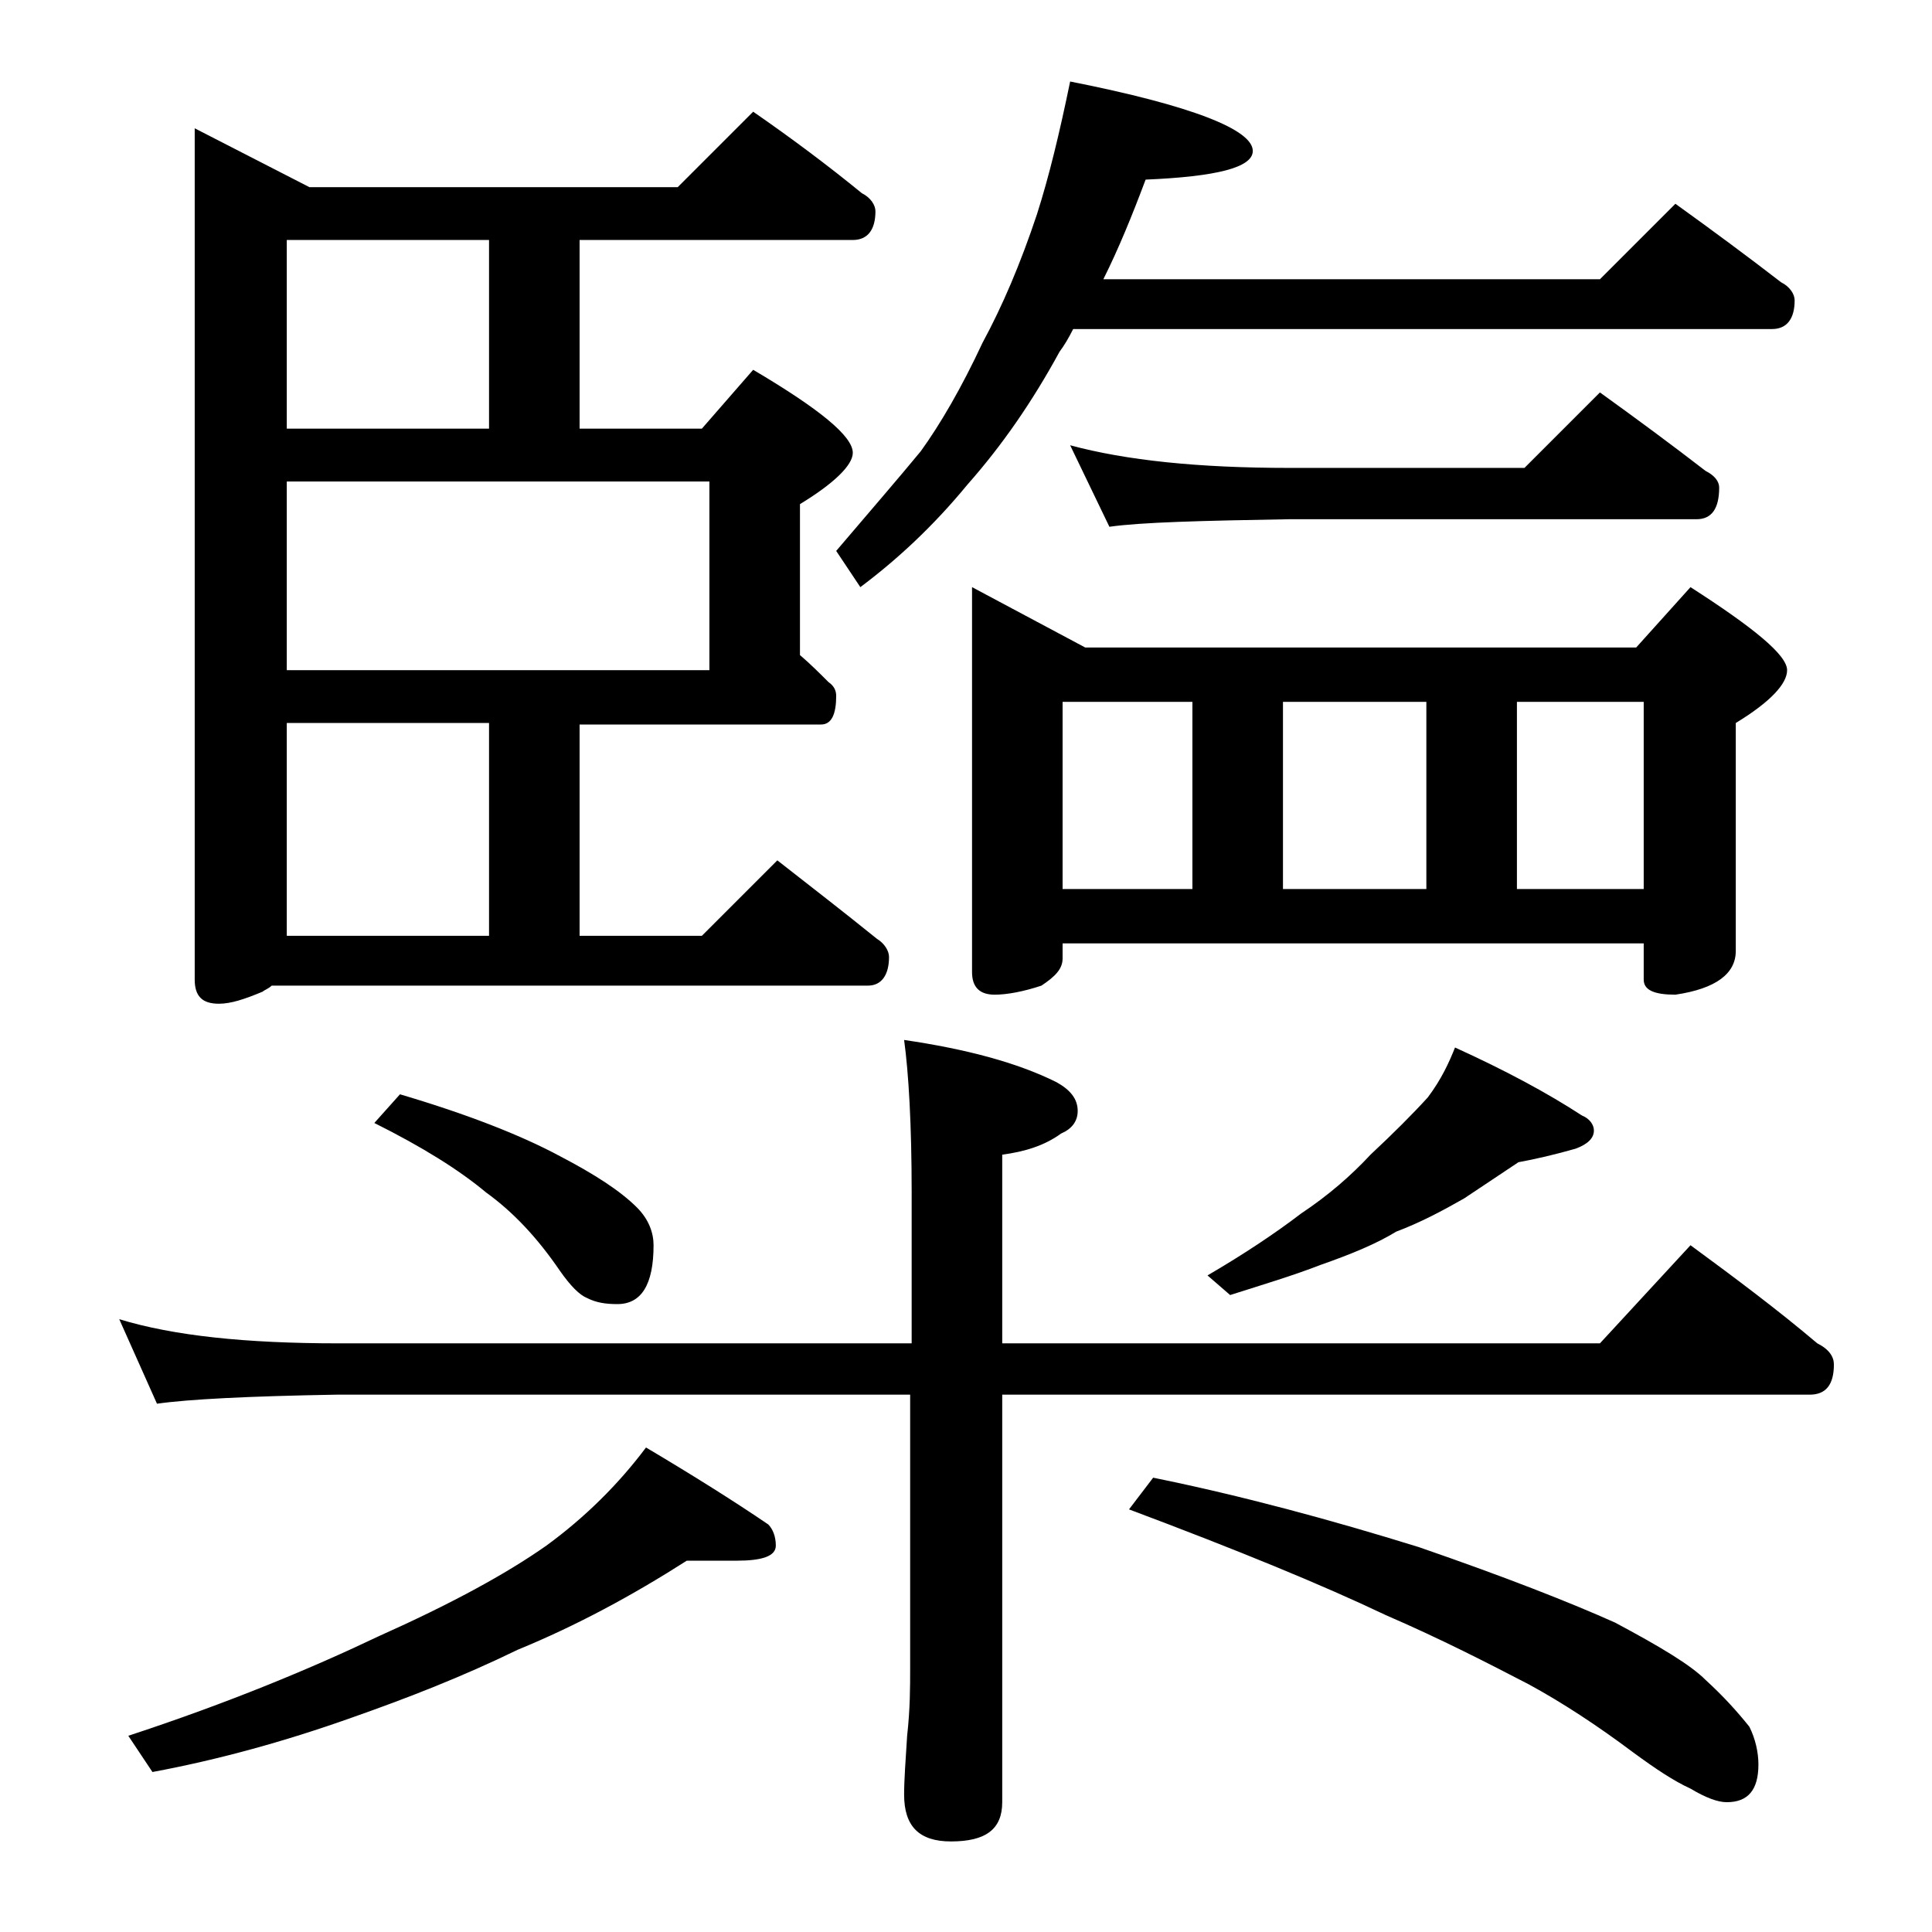 <?xml version="1.0" encoding="utf-8"?>
<!-- Generator: Adobe Illustrator 18.0.0, SVG Export Plug-In . SVG Version: 6.00 Build 0)  -->
<!DOCTYPE svg PUBLIC "-//W3C//DTD SVG 1.1//EN" "http://www.w3.org/Graphics/SVG/1.1/DTD/svg11.dtd">
<svg version="1.1" id="Layer_1" xmlns="http://www.w3.org/2000/svg" xmlns:xlink="http://www.w3.org/1999/xlink" x="0px" y="0px"
	 viewBox="0 0 128 128" enable-background="new 0 0 128 128" xml:space="preserve">
<path d="M7.9,87.4c3.6,1.1,8.4,1.6,14.5,1.6h38V79c0-4.5-0.2-7.9-0.5-10.1c4.1,0.6,7.5,1.5,10.1,2.8c0.9,0.5,1.4,1.1,1.4,1.9
	c0,0.7-0.4,1.2-1.1,1.5c-1.1,0.8-2.4,1.2-3.9,1.4V89H106l6-6.5c3,2.2,5.8,4.3,8.4,6.5c0.8,0.4,1.1,0.9,1.1,1.4c0,1.3-0.5,2-1.6,2
	H66.4v27c0,1.8-1.1,2.6-3.4,2.6c-2.1,0-3.1-1-3.1-3.1c0-1,0.1-2.3,0.2-3.9c0.2-1.8,0.2-3.2,0.2-4.5V92.4h-38
	c-5.8,0.1-9.8,0.3-11.9,0.6L7.9,87.4z M45.5,103.4c-3.6,2.3-7.3,4.3-11.2,5.9c-3.7,1.8-7.3,3.2-11,4.5c-4.5,1.6-8.9,2.8-13.2,3.6
	L8.5,115c6.7-2.2,12.2-4.5,16.6-6.6c4.7-2.1,8.4-4.1,11.1-6c2.6-1.9,4.8-4.1,6.6-6.5c3.2,1.9,5.9,3.6,8.1,5.1
	c0.3,0.3,0.5,0.8,0.5,1.4c0,0.7-0.9,1-2.6,1H45.5z M49.9,7.4c2.6,1.8,5,3.6,7.2,5.4c0.6,0.3,0.9,0.8,0.9,1.2c0,1.2-0.5,1.9-1.5,1.9
	H38.4v12.5h8.1l3.4-3.9c4.4,2.6,6.6,4.4,6.6,5.5c0,0.8-1.2,2-3.5,3.4v10c0.7,0.6,1.3,1.2,1.9,1.8c0.3,0.2,0.5,0.5,0.5,0.9
	c0,1.2-0.3,1.9-1,1.9h-16V62h8.1l5-5c2.3,1.8,4.5,3.5,6.6,5.2c0.5,0.3,0.8,0.8,0.8,1.2c0,1.2-0.5,1.9-1.4,1.9H18
	c-0.2,0.2-0.5,0.3-0.6,0.4c-1.2,0.5-2.1,0.8-2.9,0.8c-1.1,0-1.6-0.5-1.6-1.6V8.5l7.6,3.9h24.4L49.9,7.4z M19,28.4h13.4V15.9H19V28.4
	z M19,44.4h28V31.9H19V44.4z M19,62h13.4V47.9H19V62z M26.5,72.5c4.4,1.3,8,2.7,10.6,4.1c2.3,1.2,4,2.3,5.1,3.4
	c0.8,0.8,1.1,1.7,1.1,2.5c0,2.6-0.8,3.9-2.4,3.9c-0.8,0-1.4-0.1-2-0.4c-0.5-0.2-1.1-0.8-1.8-1.8c-1.5-2.2-3.1-3.9-4.9-5.2
	c-1.8-1.5-4.2-3-7.4-4.6L26.5,72.5z M70.9,5.4C79,7,83,8.6,83,10c0,1.1-2.4,1.7-7.1,1.9c-0.9,2.4-1.8,4.6-2.8,6.6H106l5-5
	c2.5,1.8,4.8,3.5,7,5.2c0.6,0.3,0.9,0.8,0.9,1.2c0,1.2-0.5,1.9-1.5,1.9H71.1c-0.3,0.6-0.6,1.1-0.9,1.5c-1.8,3.3-3.8,6.2-6.1,8.8
	c-2.3,2.8-4.7,5-7.1,6.8l-1.6-2.4c2.3-2.7,4.2-4.9,5.6-6.6c1.3-1.8,2.7-4.2,4.1-7.2c1.3-2.4,2.5-5.2,3.6-8.5
	C69.5,11.7,70.2,8.8,70.9,5.4z M64.4,38.9l7.5,4h36.5l3.6-4c4.2,2.7,6.4,4.5,6.4,5.5c0,0.9-1.1,2.1-3.4,3.5V63c0,1.5-1.3,2.5-4,2.9
	c-1.4,0-2.1-0.3-2.1-1v-2.4H70.4v1c0,0.7-0.5,1.2-1.4,1.8c-1.2,0.4-2.3,0.6-3.1,0.6c-1,0-1.5-0.5-1.5-1.5V38.9z M70.4,58.9H79V46.5
	h-8.6V58.9z M70.9,29.5c3.7,1,8.5,1.5,14.5,1.5H101l5-5c2.5,1.8,4.8,3.5,7,5.2c0.6,0.3,0.9,0.7,0.9,1.1c0,1.4-0.5,2.1-1.5,2.1h-27
	c-5.8,0.1-9.8,0.2-11.9,0.5L70.9,29.5z M76.4,97.9c5.9,1.2,11.8,2.8,17.6,4.6c5.8,2,10.1,3.7,13,5c3,1.6,5,2.8,6,3.8
	c1.2,1.1,2.1,2.1,2.9,3.1c0.4,0.8,0.6,1.7,0.6,2.5c0,1.7-0.7,2.5-2.1,2.5c-0.6,0-1.4-0.3-2.4-0.9c-1.1-0.5-2.3-1.3-3.8-2.4
	c-2.4-1.8-4.7-3.3-6.9-4.5c-2.7-1.4-5.8-3-9.5-4.6c-4.2-2-9.8-4.3-17-7L76.4,97.9z M96.4,69.4c3.3,1.5,6.1,3,8.4,4.5
	c0.5,0.2,0.8,0.6,0.8,1c0,0.5-0.4,0.9-1.2,1.2c-1.4,0.4-2.7,0.7-3.8,0.9c-1.2,0.8-2.4,1.6-3.6,2.4c-1.4,0.8-2.9,1.6-4.5,2.2
	c-1.3,0.8-3,1.5-5,2.2c-1.8,0.7-3.8,1.3-6,2L80,84.5c2.4-1.4,4.5-2.8,6.2-4.1c1.8-1.2,3.3-2.5,4.6-3.9c1.5-1.4,2.8-2.7,3.8-3.8
	C95.5,71.5,96,70.4,96.4,69.4z M85,58.9h9.5V46.5H85V58.9z M100.5,58.9h8.4V46.5h-8.4V58.9z"/>
</svg>
